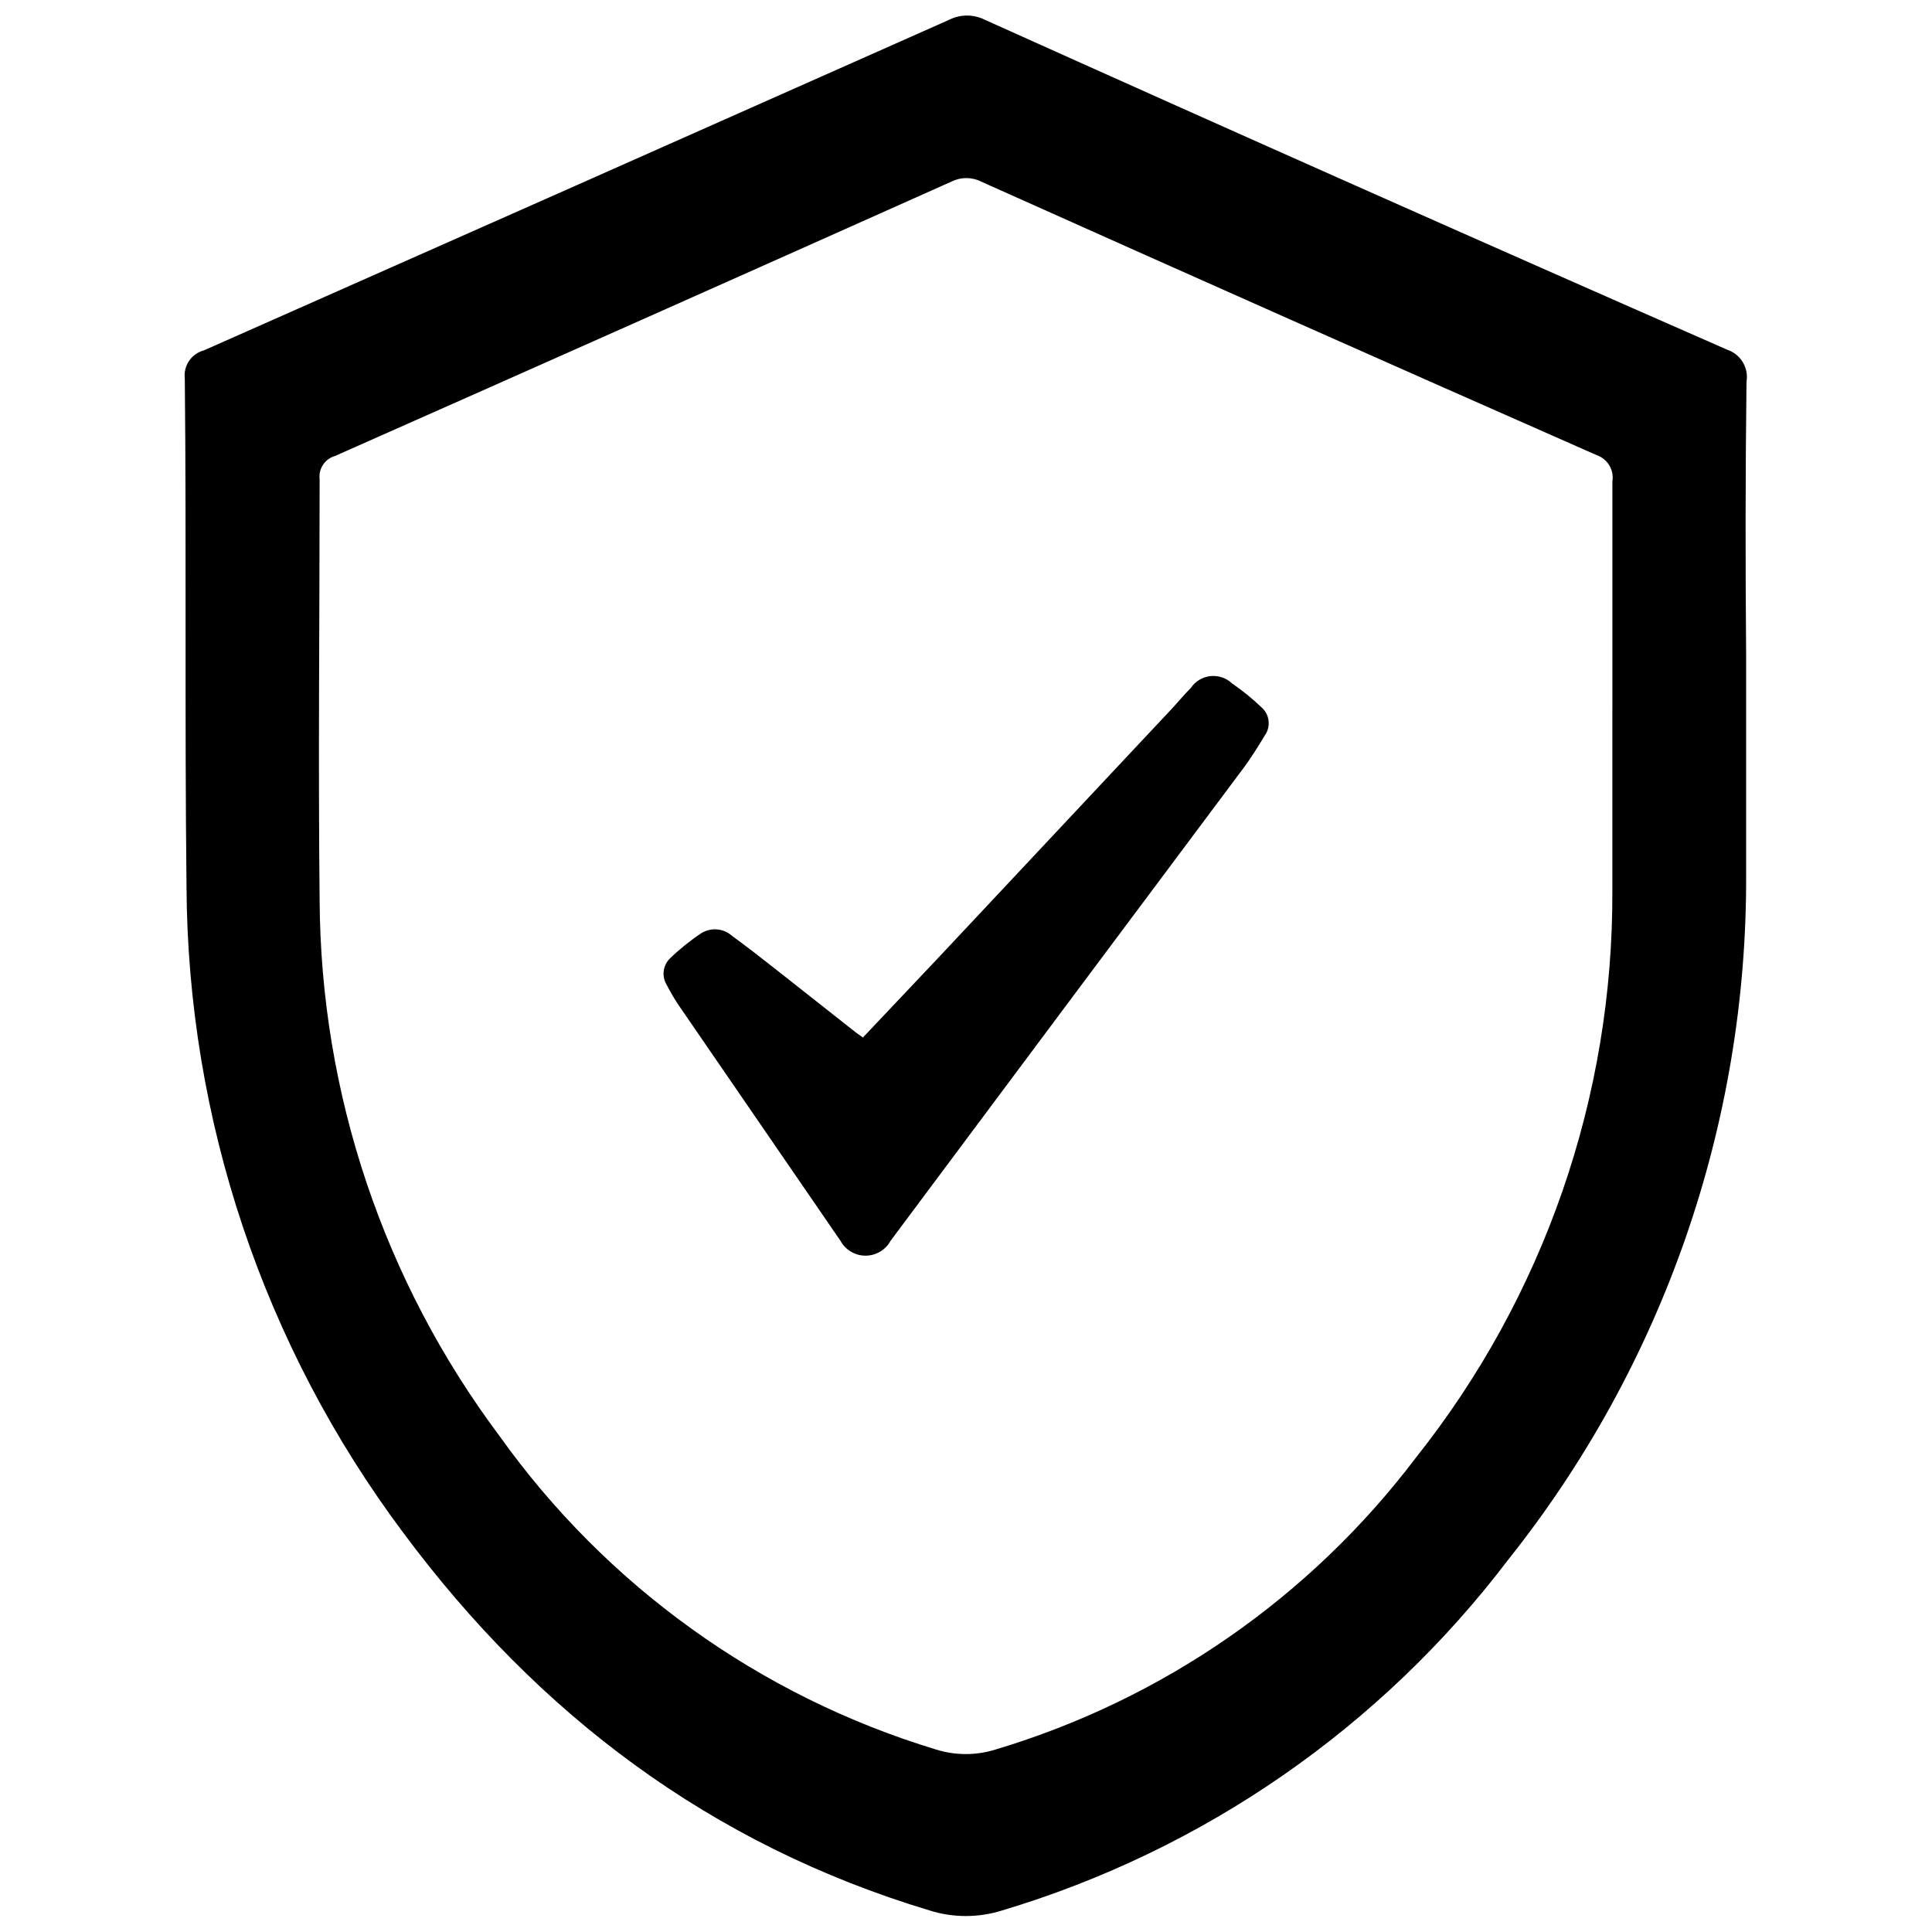 <?xml version="1.0" encoding="UTF-8"?>
<!-- The Best Svg Icon site in the world: iconSvg.co, Visit us! https://iconsvg.co -->
<svg width="800px" height="800px" version="1.1" viewBox="144 144 512 512" xmlns="http://www.w3.org/2000/svg">
 <defs>
  <clipPath id="a">
   <path d="m192 148.09h415v503.81h-415z"/>
  </clipPath>
 </defs>
 <g clip-path="url(#a)">
  <path d="m606.86 245.08c0.566-3.641-1.555-7.164-5.039-8.363-65.762-28.852-131.36-58.008-196.79-87.461-2.992-1.512-6.527-1.512-9.52 0-65.867 29.285-131.7 58.492-197.5 87.609-3.305 0.883-5.453 4.062-5.035 7.457 0.453 44.84-0.051 89.73 0.453 134.57 0.293 61.777 20.426 121.82 57.434 171.29 35.77 48.164 81.516 82.676 139.5 100.11v0.004c6.246 1.965 12.949 1.965 19.195 0 53.473-16.004 100.48-48.59 134.21-93.055 41.027-51.527 63.242-115.51 62.977-181.37v-58.141c-0.203-24.184-0.203-48.418 0.102-72.648zm-35.57 86.754v48.164c0.254 54.582-18.121 107.62-52.094 150.34-27.953 36.918-66.93 63.988-111.29 77.281-5.184 1.637-10.742 1.637-15.922 0-46.66-14.16-87.316-43.371-115.62-83.078-30.703-41.008-47.41-90.797-47.66-142.02-0.402-37.18 0-74.363 0-111.54-0.332-2.773 1.398-5.375 4.082-6.144 54.375-24.082 108.82-48.316 163.34-72.703 2.484-1.254 5.422-1.254 7.906 0 54.414 24.387 108.79 48.551 163.14 72.5 2.879 1.012 4.621 3.941 4.129 6.953v60.254z"/>
 </g>
 <path d="m470.53 325.13c-1.531-1.461-3.629-2.176-5.734-1.953-2.106 0.223-4.008 1.359-5.199 3.113-1.863 1.863-3.527 3.93-5.34 5.844l-61.414 65.496-20.152 21.312-1.664-1.16-21.41-16.879c-3.828-3.023-7.656-5.996-11.586-8.867-2.277-2.039-5.625-2.328-8.215-0.707-2.984 1.992-5.785 4.25-8.363 6.754-1.812 1.871-2.125 4.734-0.754 6.949 0.949 1.859 2.008 3.66 3.172 5.391l42.875 62.422c1.328 2.422 3.867 3.922 6.625 3.922 2.758 0 5.301-1.5 6.625-3.922 31.203-41.848 62.406-83.648 93.609-125.39 2.016-2.719 3.828-5.644 5.594-8.566 1.66-2.348 1.266-5.574-0.91-7.457-2.41-2.305-5.004-4.41-7.758-6.297z"/>
</svg>